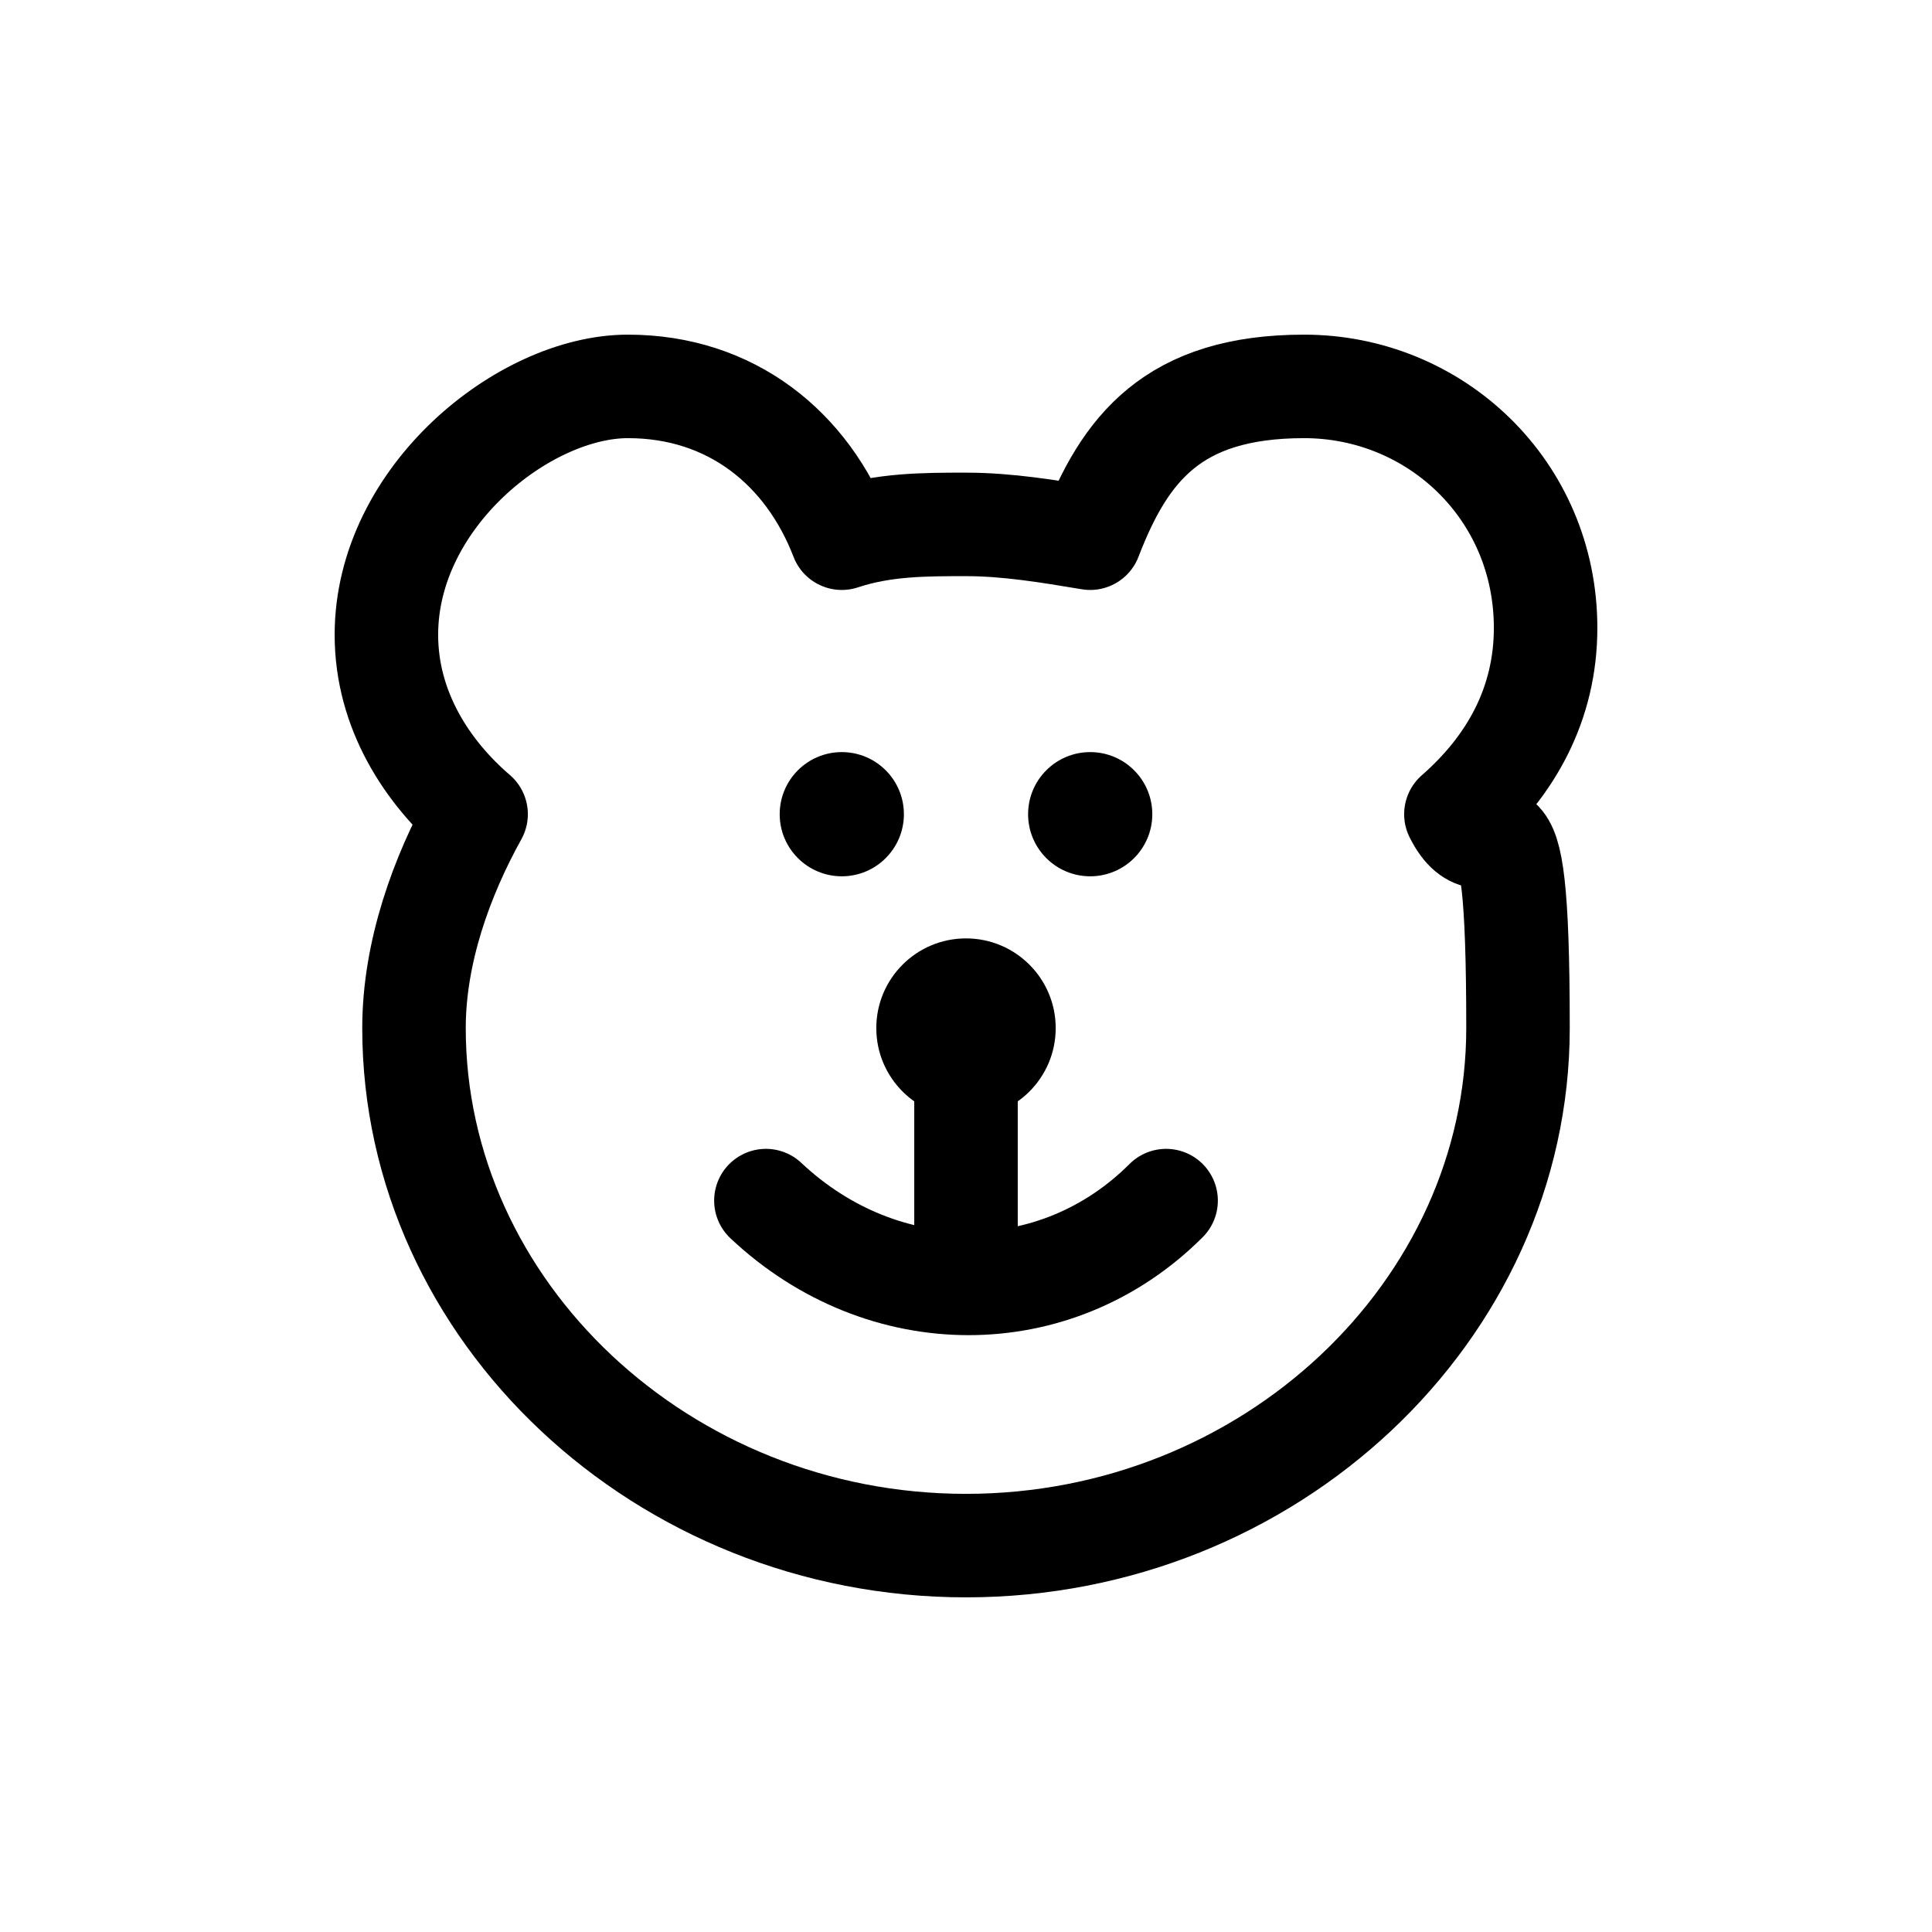 <svg xmlns="http://www.w3.org/2000/svg" fill="none" viewBox="0 0 28 28" height="28" width="28">
<path stroke-linejoin="round" stroke-linecap="round" stroke-width="1.5" stroke="black" d="M5.6 9.2C5.6 10.3 6.2 11.2 6.9 11.8C6.4 12.7 6 13.8 6 14.9C6 19 9.6 22.4 14 22.4C18.4 22.4 22 19 22 14.9C22 10.8 21.6 12.8 21.1 11.8C21.9 11.1 22.4 10.2 22.4 9.1C22.4 7.1 20.8 5.6 18.9 5.6C17 5.6 16.3 6.5 15.8 7.8C15.2 7.7 14.6 7.6 14 7.6C13.4 7.6 12.8 7.6 12.2 7.8C11.7 6.5 10.6 5.6 9.1 5.6C7.6 5.6 5.6 7.2 5.6 9.2Z"></path>
<path fill="black" d="M12.2 12.7C12.697 12.7 13.1 12.297 13.1 11.8C13.1 11.303 12.697 10.9 12.2 10.9C11.703 10.9 11.3 11.303 11.3 11.8C11.3 12.297 11.703 12.7 12.2 12.7Z"></path>
<path fill="black" d="M15.8 12.7C16.297 12.7 16.7 12.297 16.7 11.8C16.7 11.303 16.297 10.9 15.8 10.9C15.303 10.9 14.9 11.303 14.9 11.8C14.9 12.297 15.303 12.7 15.8 12.7Z"></path>
<path fill="black" d="M14 16.2C14.718 16.2 15.3 15.618 15.3 14.9C15.3 14.182 14.718 13.6 14 13.6C13.282 13.6 12.7 14.182 12.7 14.9C12.7 15.618 13.282 16.2 14 16.2Z"></path>
<path stroke-linejoin="round" stroke-linecap="round" stroke-width="1.5" stroke="black" d="M14 14.9V18.4"></path>
<path stroke-linejoin="round" stroke-linecap="round" stroke-width="1.5" stroke="black" d="M16.9 17.4C15.3 19 12.8 19 11.1 17.4"></path>
</svg>
